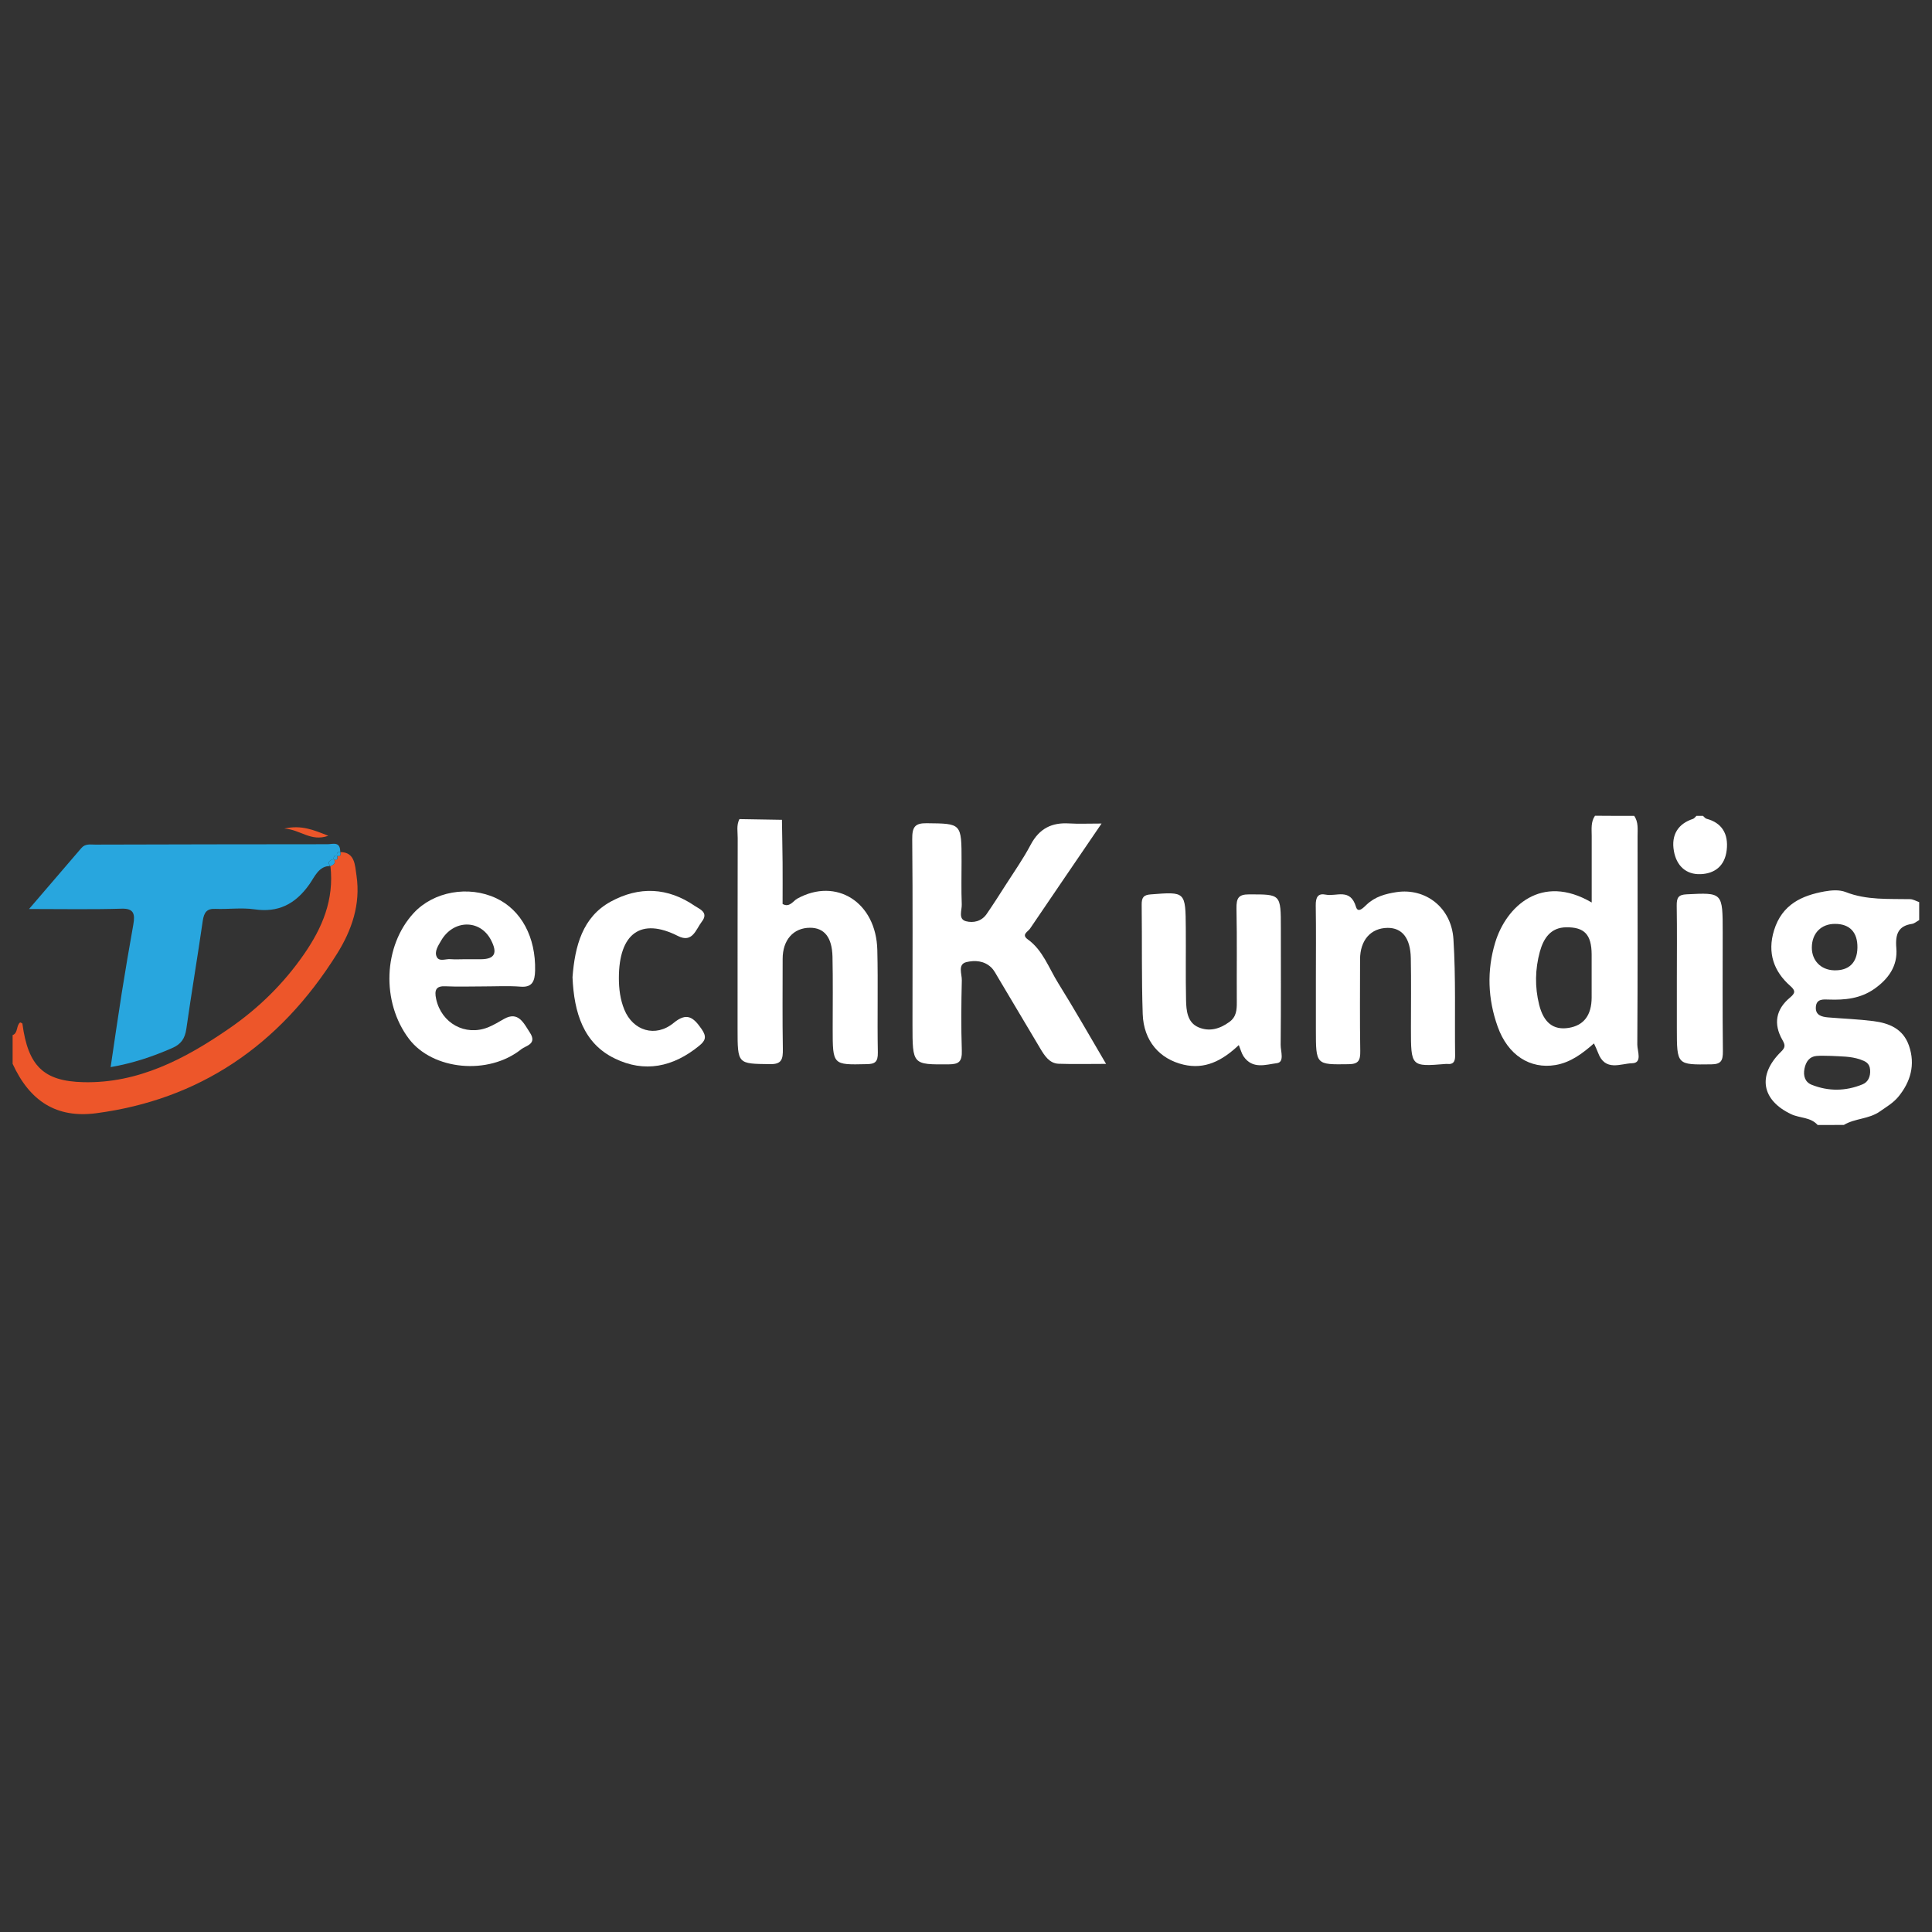 <?xml version="1.0" encoding="utf-8"?>
<!-- Generator: Adobe Illustrator 19.0.0, SVG Export Plug-In . SVG Version: 6.00 Build 0)  -->
<svg version="1.1" id="Laag_1" xmlns="http://www.w3.org/2000/svg" xmlns:xlink="http://www.w3.org/1999/xlink" x="0px" y="0px"
	 viewBox="0 0 3000 3000" style="enable-background:new 0 0 3000 3000;" xml:space="preserve">
<rect x="0" y="0" width="3000" height="3000" fill="#333333" stroke="none"/>
<style type="text/css">
	.st0{fill:#FFFFFF;}
	.st1{fill:#ED562A;}
	.st2{fill:#28A6DE;}
</style>
<g id="XMLID_2_">
	<path id="XMLID_110_" class="st0" d="M2822.5,1746.9c-11.3-12.5-27.6-10.4-41.2-16.8c-46-21.8-52.8-60.6-15.7-97
		c6.8-6.6,6.7-10.3,2.2-18.1c-14.6-25.4-9.9-47.9,11.4-65.7c8.3-6.9,9.5-10.7,0.7-18.4c-25.5-22.4-35.9-51.3-25.2-86.2
		c12.5-40.7,43.7-54.2,78.4-60.5c10.7-1.9,22.9-2.9,32.7,0.9c32.8,12.9,66.5,10.4,100.2,11.1c4.7,0.1,9.4,3,14.1,4.6
		c0,9.3,0,18.6,0,27.9c-3.7,2-7.3,5.3-11.2,5.9c-20.5,3.1-26.2,14.9-24.3,37.4c2.5,28.5-13,48.6-34.1,63.5
		c-21.7,15.2-45.9,17.5-70.7,16.6c-8.7-0.3-18.9-1.3-20.1,10.9c-1.3,13.6,9.2,15.9,18.8,16.8c23.6,2,47.3,2.8,70.8,5.8
		c23.4,3.1,45.6,11.3,54.9,38c10.4,29.9,2.3,56.7-16.6,79.6c-7.9,9.5-18.6,15.7-28.6,22.7c-17.3,12.1-38.4,10.4-55.9,20.9
		C2849.6,1746.9,2836,1746.9,2822.5,1746.9z M2843.3,1639.6c-7.6,0-15.3-0.6-22.8,0.1c-10.7,1-16.3,8.8-18.5,19.6
		c-2.3,11.4,1,21.1,11.1,25.1c26.3,10.5,53.1,10.1,79.2-0.7c8.5-3.5,12.4-12,11.6-22.6c-0.8-10.5-7.6-13.2-15.2-15.9
		C2873.8,1640,2858.6,1640.5,2843.3,1639.6z M2884.2,1471.6c0.4-23.8-11.8-36.9-34.6-37c-21.7-0.1-36,14.4-36.2,36.6
		c-0.1,20.3,13.9,34.8,34.4,35.5C2870.9,1507.4,2883.8,1495,2884.2,1471.6z"/>
	<path id="XMLID_107_" class="st0" d="M2537.6,1266.9c6.7,9.6,5.2,20.9,5.2,31.8c0,107.8,0.3,215.6-0.4,323.3
		c-0.1,9.9,8.3,28.6-8,29c-18,0.4-42.1,13.5-53.1-16.7c-1.6-4.3-3.6-8.3-6.2-14.1c-18.3,16.1-36.6,29.7-59.9,33.6
		c-39,6.5-73.7-15-89.6-59.6c-15.3-42.8-17.1-87-3.8-130.8c16.9-55.5,71.6-107.8,149.8-62c0-35.6,0-69.2,0-102.9
		c0-10.9-1.6-22.2,5.1-31.8C2496.9,1266.9,2517.2,1266.9,2537.6,1266.9z M2471.5,1515.6c0-11.1,0-22.3,0-33.4
		c-0.1-31.1-11.3-42.7-39.6-42.3c-23.7,0.3-35,16.6-40.9,38.1c-7.3,27-7.9,54.6-1,82.2c7,27.7,21.9,39.7,45.8,35.9
		c23.5-3.8,35.6-19.6,35.7-47.1C2471.5,1537.8,2471.5,1526.7,2471.5,1515.6z"/>
	<path id="XMLID_106_" class="st1" d="M528.3,1323.1c23,0,22.9,20.6,25.3,36.7c6.6,44.9-7.7,85-30,120.8
		c-90.3,144.7-215.9,227.1-374.1,248c-61.7,8.1-103.1-18.5-129.9-76.7c0-14.9,0-29.8,0-44.6c8.7-3.1,5.3-14.9,11.7-19.7
		c1.2,0.6,3.3,1.1,3.5,2c8.8,66.1,33.3,89.3,94.5,90.8c85,2.1,157.8-35.8,227.2-83.8c44.7-30.9,83.8-68.9,115.9-115.4
		c27.9-40.4,46.7-84,40.7-136.5l-0.3,0.3c4.3-2.2,9.7-3.8,5.8-11.2l-0.2,0.3c5.6,2.2,6.6-0.6,5.3-5.9l-0.2,0.3
		c5.2,1.8,6.3-0.9,5.3-5.9L528.3,1323.1z"/>
	<path id="XMLID_104_" class="st0" d="M2644.4,1266.9c1.9,1.6,3.5,4,5.6,4.5c23.5,6.2,34.2,23.1,31.2,48.7
		c-2.9,24.9-18.9,36.4-40.4,37.3c-22.3,0.9-37.5-12.6-41.6-36c-4.5-25.3,6.8-42.4,29.6-49.8c2.1-0.7,3.6-3.1,5.4-4.7
		C2637.6,1266.9,2641,1266.9,2644.4,1266.9z"/>
	<path id="XMLID_102_" class="st2" d="M512.9,1344.8c-17.8-0.5-24.4,16.9-32.3,28.1c-22.3,31.7-49.2,44.4-85.4,39.1
		c-20-2.9-40.6,0.1-60.9-0.7c-12.9-0.6-17.5,5.2-19.5,18.8c-8,55.8-17.5,111.4-25.4,167.2c-2.2,15.7-8.5,24.2-22,30.1
		c-30,13.1-60.5,23.5-95.6,29.6c5.8-39,11.2-77,17.2-114.8c5.6-35.5,11.7-71,18-106.4c3-16.8,0.7-25.4-18.2-24.8
		c-46.2,1.4-92.4,0.5-143.7,0.5c29.4-34.3,55.3-64.4,81.2-94.6c6.1-7.2,14-5.4,21.5-5.4c120.2-0.3,240.5-0.6,360.7-0.6
		c8,0,20.1-5.1,19.8,12.2l0.2-0.3c-3.9-0.4-5.8,1.5-5.3,5.9l0.2-0.3c-4-0.5-5.6,1.6-5.3,5.9c0,0,0.2-0.3,0.2-0.3
		c-5.6,1.5-10.5,3.3-5.8,11.2L512.9,1344.8z"/>
	<path id="XMLID_101_" class="st0" d="M1710.5,1278.8c-39.4,57.8-75.3,110.4-111.1,163.2c-3.4,5-14,9.2-3.3,16.8
		c23.2,16.6,32.6,44.6,47.2,68c24.7,39.6,47.8,80.3,74.2,125.2c-27.3,0-50.5,0.6-73.6-0.2c-14.3-0.5-21.9-12.4-29-24.4
		c-21.7-36.6-43.4-73.1-65.2-109.6c-3.2-5.4-6.2-11.4-10.5-15.5c-11.1-10.7-25.6-11.4-38.4-8.4c-14.2,3.3-7,18.7-7.3,28.4
		c-0.9,36.2-1.2,72.6,0,108.8c0.6,17.7-4.9,21.5-20.2,21.6c-56.4,0.4-56.4,1-56.4-62c0-95.8,0.5-191.6-0.4-287.4
		c-0.2-19.2,4.2-25.2,22.3-25c54.3,0.6,54.3-0.3,54.3,59c0,22.3-0.6,44.7,0.3,66.9c0.4,9.1-6,23,6.6,26.3c11.3,2.9,24,0.4,32.1-11.3
		c10.2-14.8,19.9-30,29.6-45.2c13.1-20.5,27.2-40.5,38.6-62.1c13.7-25.9,33.4-34.8,59.3-33.3
		C1674.5,1279.5,1689.6,1278.8,1710.5,1278.8z"/>
	<path id="XMLID_100_" class="st0" d="M1148.2,1271.9c22,0.4,44,0.8,66,1.1c0.3,22.3,0.8,44.6,1,66.8c0.2,21.4,0,42.7,0,63.9
		c10.8,6,16.1-4.5,22.8-8.3c60.6-33.5,122.5,5.5,124.3,79.7c1.3,53-0.2,106,0.8,159c0.3,15.3-4.7,18.1-17.4,18.3
		c-52.7,1.2-52.7,1.7-52.7-55.2c0-37.2,0.5-74.4-0.3-111.6c-0.7-30.3-12.8-44.9-34.7-45c-26,0-42.7,18.9-42.7,48.3
		c0,46.5-0.5,93,0.3,139.4c0.3,16.6-1.7,24.4-20,24.1c-50.3-0.7-50.3,0.4-50.3-55.2c0-98.5,0-197.1,0.2-295.6
		C1145.6,1291.9,1143.2,1281.4,1148.2,1271.9z"/>
	<path id="XMLID_97_" class="st0" d="M750.2,1531.7c-19.5,0-39,0.7-58.5-0.2c-14.4-0.7-17.6,5.5-14.4,20c8.2,37.3,45,57.8,80.4,43.8
		c8.7-3.5,16.9-8.5,25.1-13.2c22-12.3,30.3,6.4,40,21.3c11.8,18.1-6.6,20.3-13.2,25.7c-51.1,41.1-137.7,32.6-174.5-15.9
		c-43.3-57.2-40-144.4,7.4-195.6c30.9-33.3,84.9-43,127.9-22.9c39.2,18.4,61.7,60.7,60.5,112.5c-0.4,16.5-4.5,26.2-22.2,24.9
		C789.3,1530.6,769.7,1531.7,750.2,1531.7z M722.1,1489.5c8.4,0,16.9,0.1,25.3,0c21-0.3,25.6-9.8,14.8-30.2
		c-16.9-32.1-58.3-31.5-77.3,1.4c-4.4,7.7-10.8,16.9-6.7,25.2c3.8,7.8,13.8,2.9,21,3.5C706.9,1490,714.5,1489.5,722.1,1489.5z"/>
	<path id="XMLID_96_" class="st0" d="M2043.3,1520.6c0-38.1,0.4-76.2-0.2-114.3c-0.2-13.2,3.4-19.6,15.6-17.1
		c16.4,3.3,38-10.8,46.9,19c3.1,10.4,11.8,1,16.2-3.2c13.5-12.9,29.8-17.1,46.6-19.7c44.9-6.8,85.4,23.7,88.5,73.1
		c3.8,60.1,1.8,120.7,2.6,181.1c0.1,9.8-3.6,13.5-12,12.6c-0.8-0.1-1.7-0.1-2.5,0c-54.1,4.4-54.1,4.4-54.1-55.5
		c0-36.3,0.5-72.5-0.2-108.8c-0.6-31.3-13.6-47.2-36.1-47c-26.1,0.3-42.6,19.1-42.7,48.7c0,47.4-0.5,94.8,0.3,142.2
		c0.3,15.3-3,20.6-18,20.8c-50.9,0.7-50.9,1.4-50.9-53.9C2043.3,1572.7,2043.3,1546.6,2043.3,1520.6z"/>
	<path id="XMLID_95_" class="st0" d="M1923.6,1622.8c-26.5,25.1-53.2,38-85.8,30.4c-37.1-8.7-62-36.8-63.4-78.6
		c-1.9-56.4-0.9-113-1.6-169.5c-0.2-11.7,3.1-15.5,14.2-16.3c53.8-4.2,53.9-4.6,54.3,52.7c0.3,37.1-0.4,74.3,0.4,111.4
		c0.3,16.8,2.2,34.9,19.1,42.2c16.8,7.2,32.8,2.9,48-8.1c11.1-8,11.8-18.7,11.7-31.3c-0.3-48.3,0.5-96.6-0.5-144.8
		c-0.3-16.6,3.3-22.1,19.4-22.1c49.5,0,49.5-0.9,49.5,52.7c0,60.3,0.3,120.7-0.3,181c-0.1,9.8,6.4,26.9-6,28.4
		c-17.1,2.2-37.7,9.9-51.7-10.7C1928,1635.8,1926.7,1630.4,1923.6,1622.8z"/>
	<path id="XMLID_94_" class="st0" d="M889,1517.4c3.7-48.3,15.5-93.5,59.4-117.4c44-24,88.4-22.2,130.5,6.7
		c7.1,4.9,22.1,9.9,10.9,24.4c-9.3,12.1-14.4,33.8-37.1,22.3c-57.3-29.1-91.7-4.2-91.7,65.3c0,16.9,2.1,33.5,8.4,48.9
		c13.4,33,48.4,44,76.6,20.8c20.4-16.8,30.6-9,43.3,9.3c8.4,12.1,6.3,18.1-3.6,26.2c-40.5,33.1-84.9,42.3-131.1,19.7
		C906.2,1620.2,891.3,1572.7,889,1517.4z"/>
	<path id="XMLID_93_" class="st0" d="M2603.8,1520.9c0-38.1,0.4-76.2-0.2-114.4c-0.2-12.8,2.7-17.2,15.3-17.8
		c56.1-2.8,56.1-3.3,56.1,59.3c0,61.4-0.4,122.7,0.3,184.1c0.2,15.2-3.1,20.4-17.9,20.6c-53.6,0.7-53.6,1.4-53.6-56.4
		C2603.7,1571.1,2603.7,1546,2603.8,1520.9z"/>
	<path id="XMLID_92_" class="st1" d="M509.8,1297.8c-27.4,9.7-43.2-9.7-68.4-11.2C468.1,1280.7,486.6,1288.6,509.8,1297.8z"/>
	<path id="XMLID_88_" class="st2" d="M512.7,1345.1c-4.7-7.9,0.2-9.7,5.8-11.2C522.3,1341.3,517,1342.9,512.7,1345.1z"/>
	<path id="XMLID_87_" class="st2" d="M523.2,1328.7c-0.5-4.4,1.4-6.2,5.3-5.9C529.5,1327.8,528.4,1330.5,523.2,1328.7z"/>
	<path id="XMLID_86_" class="st2" d="M518.2,1334.3c-0.4-4.3,1.3-6.4,5.3-5.9C524.7,1333.7,523.8,1336.6,518.2,1334.3z"/>
</g>
</svg>
